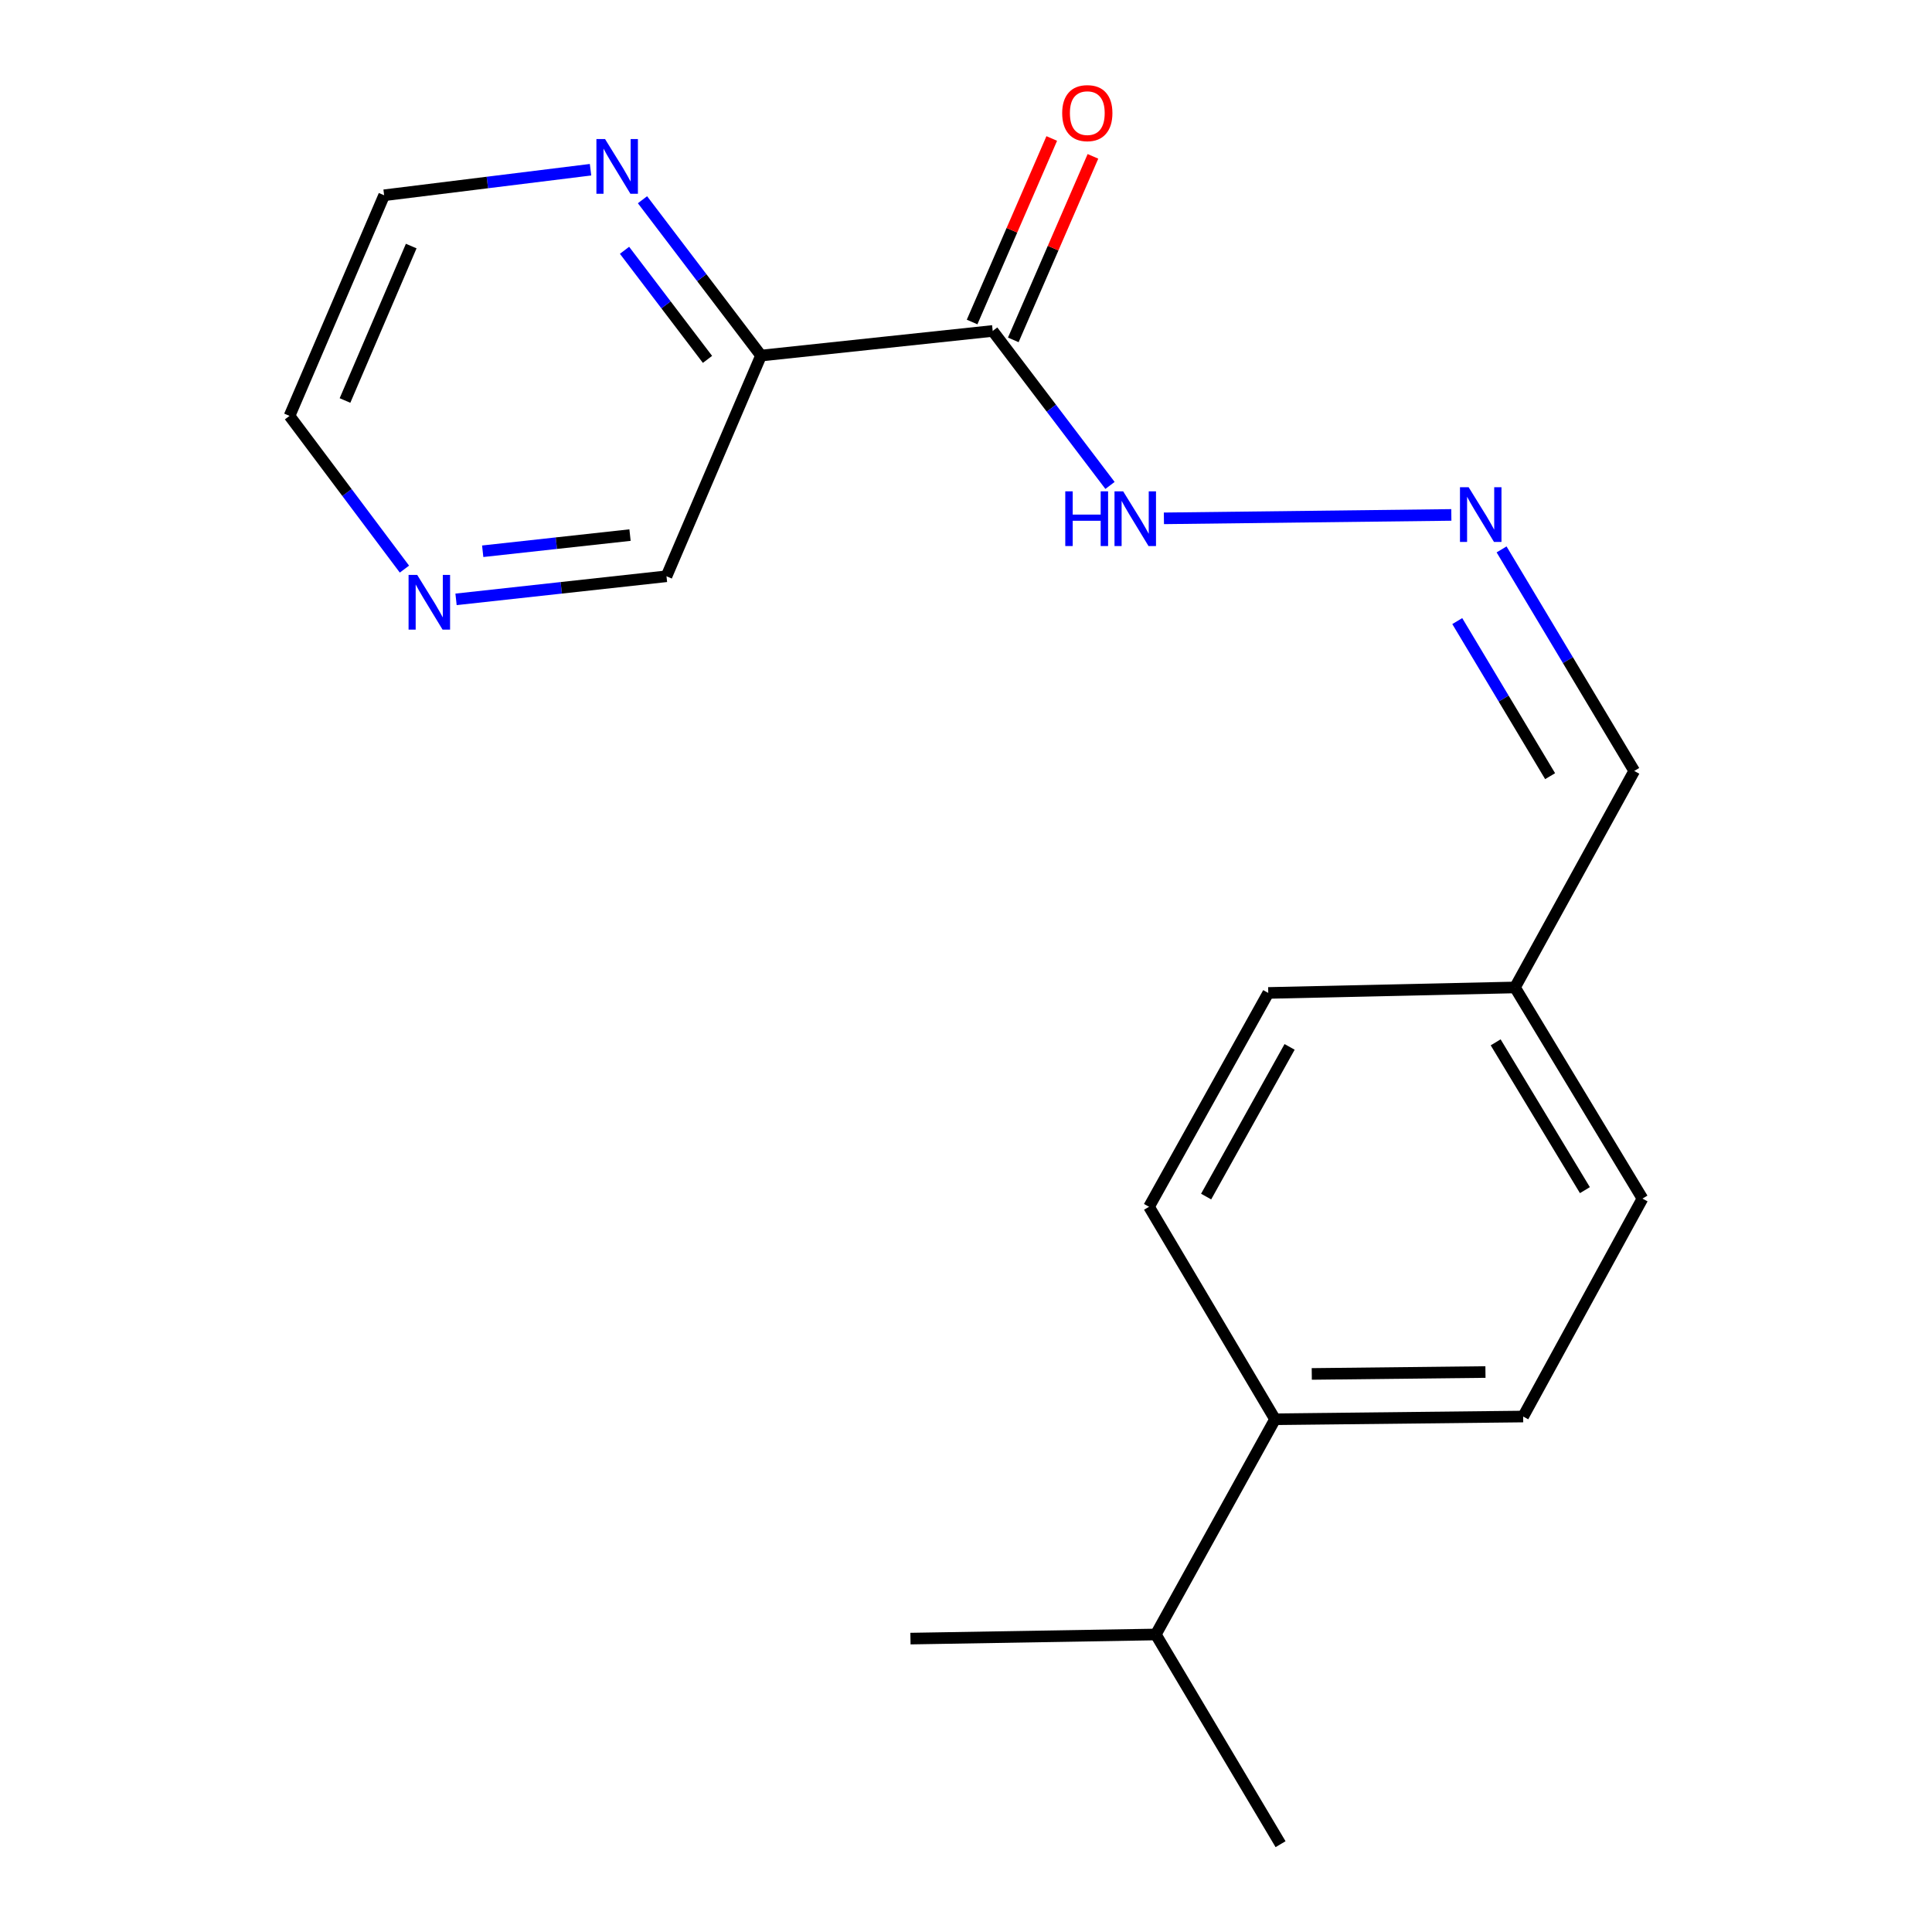 <?xml version='1.0' encoding='iso-8859-1'?>
<svg version='1.1' baseProfile='full'
              xmlns='http://www.w3.org/2000/svg'
                      xmlns:rdkit='http://www.rdkit.org/xml'
                      xmlns:xlink='http://www.w3.org/1999/xlink'
                  xml:space='preserve'
width='1000px' height='1000px' viewBox='0 0 1000 1000'>
<!-- END OF HEADER -->
<rect style='opacity:1.0;fill:#FFFFFF;stroke:none' width='1000' height='1000' x='0' y='0'> </rect>
<path class='bond-0' d='M 513.818,171.296 L 393.902,184.042' style='fill:none;fill-rule:evenodd;stroke:#000000;stroke-width:6px;stroke-linecap:butt;stroke-linejoin:miter;stroke-opacity:1' />
<path class='bond-3' d='M 513.818,171.296 L 544.178,211.279' style='fill:none;fill-rule:evenodd;stroke:#000000;stroke-width:6px;stroke-linecap:butt;stroke-linejoin:miter;stroke-opacity:1' />
<path class='bond-3' d='M 544.178,211.279 L 574.537,251.261' style='fill:none;fill-rule:evenodd;stroke:#0000FF;stroke-width:6px;stroke-linecap:butt;stroke-linejoin:miter;stroke-opacity:1' />
<path class='bond-4' d='M 524.479,175.924 L 545.093,128.428' style='fill:none;fill-rule:evenodd;stroke:#000000;stroke-width:6px;stroke-linecap:butt;stroke-linejoin:miter;stroke-opacity:1' />
<path class='bond-4' d='M 545.093,128.428 L 565.707,80.932' style='fill:none;fill-rule:evenodd;stroke:#FF0000;stroke-width:6px;stroke-linecap:butt;stroke-linejoin:miter;stroke-opacity:1' />
<path class='bond-4' d='M 503.156,166.669 L 523.77,119.173' style='fill:none;fill-rule:evenodd;stroke:#000000;stroke-width:6px;stroke-linecap:butt;stroke-linejoin:miter;stroke-opacity:1' />
<path class='bond-4' d='M 523.77,119.173 L 544.384,71.678' style='fill:none;fill-rule:evenodd;stroke:#FF0000;stroke-width:6px;stroke-linecap:butt;stroke-linejoin:miter;stroke-opacity:1' />
<path class='bond-2' d='M 393.902,184.042 L 363.226,143.71' style='fill:none;fill-rule:evenodd;stroke:#000000;stroke-width:6px;stroke-linecap:butt;stroke-linejoin:miter;stroke-opacity:1' />
<path class='bond-2' d='M 363.226,143.71 L 332.551,103.379' style='fill:none;fill-rule:evenodd;stroke:#0000FF;stroke-width:6px;stroke-linecap:butt;stroke-linejoin:miter;stroke-opacity:1' />
<path class='bond-2' d='M 366.198,186.014 L 344.725,157.782' style='fill:none;fill-rule:evenodd;stroke:#000000;stroke-width:6px;stroke-linecap:butt;stroke-linejoin:miter;stroke-opacity:1' />
<path class='bond-2' d='M 344.725,157.782 L 323.252,129.55' style='fill:none;fill-rule:evenodd;stroke:#0000FF;stroke-width:6px;stroke-linecap:butt;stroke-linejoin:miter;stroke-opacity:1' />
<path class='bond-10' d='M 393.902,184.042 L 344.972,298.276' style='fill:none;fill-rule:evenodd;stroke:#000000;stroke-width:6px;stroke-linecap:butt;stroke-linejoin:miter;stroke-opacity:1' />
<path class='bond-1' d='M 751.21,266.522 L 602.436,268.294' style='fill:none;fill-rule:evenodd;stroke:#0000FF;stroke-width:6px;stroke-linecap:butt;stroke-linejoin:miter;stroke-opacity:1' />
<path class='bond-9' d='M 777.215,284.367 L 811.546,341.704' style='fill:none;fill-rule:evenodd;stroke:#0000FF;stroke-width:6px;stroke-linecap:butt;stroke-linejoin:miter;stroke-opacity:1' />
<path class='bond-9' d='M 811.546,341.704 L 845.878,399.041' style='fill:none;fill-rule:evenodd;stroke:#000000;stroke-width:6px;stroke-linecap:butt;stroke-linejoin:miter;stroke-opacity:1' />
<path class='bond-9' d='M 754.276,321.47 L 778.308,361.606' style='fill:none;fill-rule:evenodd;stroke:#0000FF;stroke-width:6px;stroke-linecap:butt;stroke-linejoin:miter;stroke-opacity:1' />
<path class='bond-9' d='M 778.308,361.606 L 802.341,401.742' style='fill:none;fill-rule:evenodd;stroke:#000000;stroke-width:6px;stroke-linecap:butt;stroke-linejoin:miter;stroke-opacity:1' />
<path class='bond-15' d='M 305.664,87.849 L 252.246,94.461' style='fill:none;fill-rule:evenodd;stroke:#0000FF;stroke-width:6px;stroke-linecap:butt;stroke-linejoin:miter;stroke-opacity:1' />
<path class='bond-15' d='M 252.246,94.461 L 198.829,101.072' style='fill:none;fill-rule:evenodd;stroke:#000000;stroke-width:6px;stroke-linecap:butt;stroke-linejoin:miter;stroke-opacity:1' />
<path class='bond-5' d='M 659.961,734.601 L 788.387,733.193' style='fill:none;fill-rule:evenodd;stroke:#000000;stroke-width:6px;stroke-linecap:butt;stroke-linejoin:miter;stroke-opacity:1' />
<path class='bond-5' d='M 678.97,711.147 L 768.868,710.161' style='fill:none;fill-rule:evenodd;stroke:#000000;stroke-width:6px;stroke-linecap:butt;stroke-linejoin:miter;stroke-opacity:1' />
<path class='bond-12' d='M 659.961,734.601 L 598.247,846.007' style='fill:none;fill-rule:evenodd;stroke:#000000;stroke-width:6px;stroke-linecap:butt;stroke-linejoin:miter;stroke-opacity:1' />
<path class='bond-20' d='M 659.961,734.601 L 594.734,624.629' style='fill:none;fill-rule:evenodd;stroke:#000000;stroke-width:6px;stroke-linecap:butt;stroke-linejoin:miter;stroke-opacity:1' />
<path class='bond-6' d='M 236.043,310.228 L 290.507,304.252' style='fill:none;fill-rule:evenodd;stroke:#0000FF;stroke-width:6px;stroke-linecap:butt;stroke-linejoin:miter;stroke-opacity:1' />
<path class='bond-6' d='M 290.507,304.252 L 344.972,298.276' style='fill:none;fill-rule:evenodd;stroke:#000000;stroke-width:6px;stroke-linecap:butt;stroke-linejoin:miter;stroke-opacity:1' />
<path class='bond-6' d='M 249.847,285.329 L 287.972,281.146' style='fill:none;fill-rule:evenodd;stroke:#0000FF;stroke-width:6px;stroke-linecap:butt;stroke-linejoin:miter;stroke-opacity:1' />
<path class='bond-6' d='M 287.972,281.146 L 326.098,276.963' style='fill:none;fill-rule:evenodd;stroke:#000000;stroke-width:6px;stroke-linecap:butt;stroke-linejoin:miter;stroke-opacity:1' />
<path class='bond-16' d='M 209.335,294.57 L 179.598,254.918' style='fill:none;fill-rule:evenodd;stroke:#0000FF;stroke-width:6px;stroke-linecap:butt;stroke-linejoin:miter;stroke-opacity:1' />
<path class='bond-16' d='M 179.598,254.918 L 149.86,215.267' style='fill:none;fill-rule:evenodd;stroke:#000000;stroke-width:6px;stroke-linecap:butt;stroke-linejoin:miter;stroke-opacity:1' />
<path class='bond-7' d='M 594.734,624.629 L 656.448,513.946' style='fill:none;fill-rule:evenodd;stroke:#000000;stroke-width:6px;stroke-linecap:butt;stroke-linejoin:miter;stroke-opacity:1' />
<path class='bond-7' d='M 624.293,619.346 L 667.493,541.868' style='fill:none;fill-rule:evenodd;stroke:#000000;stroke-width:6px;stroke-linecap:butt;stroke-linejoin:miter;stroke-opacity:1' />
<path class='bond-8' d='M 788.387,733.193 L 850.14,620.393' style='fill:none;fill-rule:evenodd;stroke:#000000;stroke-width:6px;stroke-linecap:butt;stroke-linejoin:miter;stroke-opacity:1' />
<path class='bond-11' d='M 845.878,399.041 L 784.151,511.105' style='fill:none;fill-rule:evenodd;stroke:#000000;stroke-width:6px;stroke-linecap:butt;stroke-linejoin:miter;stroke-opacity:1' />
<path class='bond-13' d='M 784.151,511.105 L 656.448,513.946' style='fill:none;fill-rule:evenodd;stroke:#000000;stroke-width:6px;stroke-linecap:butt;stroke-linejoin:miter;stroke-opacity:1' />
<path class='bond-14' d='M 784.151,511.105 L 850.14,620.393' style='fill:none;fill-rule:evenodd;stroke:#000000;stroke-width:6px;stroke-linecap:butt;stroke-linejoin:miter;stroke-opacity:1' />
<path class='bond-14' d='M 774.151,539.513 L 820.343,616.015' style='fill:none;fill-rule:evenodd;stroke:#000000;stroke-width:6px;stroke-linecap:butt;stroke-linejoin:miter;stroke-opacity:1' />
<path class='bond-17' d='M 598.247,846.007 L 471.254,848.137' style='fill:none;fill-rule:evenodd;stroke:#000000;stroke-width:6px;stroke-linecap:butt;stroke-linejoin:miter;stroke-opacity:1' />
<path class='bond-18' d='M 598.247,846.007 L 662.815,954.545' style='fill:none;fill-rule:evenodd;stroke:#000000;stroke-width:6px;stroke-linecap:butt;stroke-linejoin:miter;stroke-opacity:1' />
<path class='bond-19' d='M 198.829,101.072 L 149.86,215.267' style='fill:none;fill-rule:evenodd;stroke:#000000;stroke-width:6px;stroke-linecap:butt;stroke-linejoin:miter;stroke-opacity:1' />
<path class='bond-19' d='M 212.847,127.362 L 178.569,207.299' style='fill:none;fill-rule:evenodd;stroke:#000000;stroke-width:6px;stroke-linecap:butt;stroke-linejoin:miter;stroke-opacity:1' />
<path  class='atom-2' d='M 760.161 252.18
L 769.441 267.18
Q 770.361 268.66, 771.841 271.34
Q 773.321 274.02, 773.401 274.18
L 773.401 252.18
L 777.161 252.18
L 777.161 280.5
L 773.281 280.5
L 763.321 264.1
Q 762.161 262.18, 760.921 259.98
Q 759.721 257.78, 759.361 257.1
L 759.361 280.5
L 755.681 280.5
L 755.681 252.18
L 760.161 252.18
' fill='#0000FF'/>
<path  class='atom-3' d='M 313.182 71.984
L 322.462 86.984
Q 323.382 88.464, 324.862 91.144
Q 326.342 93.824, 326.422 93.984
L 326.422 71.984
L 330.182 71.984
L 330.182 100.304
L 326.302 100.304
L 316.342 83.904
Q 315.182 81.984, 313.942 79.784
Q 312.742 77.584, 312.382 76.904
L 312.382 100.304
L 308.702 100.304
L 308.702 71.984
L 313.182 71.984
' fill='#0000FF'/>
<path  class='atom-4' d='M 551.386 254.311
L 555.226 254.311
L 555.226 266.351
L 569.706 266.351
L 569.706 254.311
L 573.546 254.311
L 573.546 282.631
L 569.706 282.631
L 569.706 269.551
L 555.226 269.551
L 555.226 282.631
L 551.386 282.631
L 551.386 254.311
' fill='#0000FF'/>
<path  class='atom-4' d='M 581.346 254.311
L 590.626 269.311
Q 591.546 270.791, 593.026 273.471
Q 594.506 276.151, 594.586 276.311
L 594.586 254.311
L 598.346 254.311
L 598.346 282.631
L 594.466 282.631
L 584.506 266.231
Q 583.346 264.311, 582.106 262.111
Q 580.906 259.911, 580.546 259.231
L 580.546 282.631
L 576.866 282.631
L 576.866 254.311
L 581.346 254.311
' fill='#0000FF'/>
<path  class='atom-5' d='M 549.786 58.55
Q 549.786 51.75, 553.146 47.95
Q 556.506 44.15, 562.786 44.15
Q 569.066 44.15, 572.426 47.95
Q 575.786 51.75, 575.786 58.55
Q 575.786 65.43, 572.386 69.35
Q 568.986 73.23, 562.786 73.23
Q 556.546 73.23, 553.146 69.35
Q 549.786 65.47, 549.786 58.55
M 562.786 70.03
Q 567.106 70.03, 569.426 67.15
Q 571.786 64.23, 571.786 58.55
Q 571.786 52.99, 569.426 50.19
Q 567.106 47.35, 562.786 47.35
Q 558.466 47.35, 556.106 50.15
Q 553.786 52.95, 553.786 58.55
Q 553.786 64.27, 556.106 67.15
Q 558.466 70.03, 562.786 70.03
' fill='#FF0000'/>
<path  class='atom-7' d='M 215.955 297.585
L 225.235 312.585
Q 226.155 314.065, 227.635 316.745
Q 229.115 319.425, 229.195 319.585
L 229.195 297.585
L 232.955 297.585
L 232.955 325.905
L 229.075 325.905
L 219.115 309.505
Q 217.955 307.585, 216.715 305.385
Q 215.515 303.185, 215.155 302.505
L 215.155 325.905
L 211.475 325.905
L 211.475 297.585
L 215.955 297.585
' fill='#0000FF'/>
</svg>
